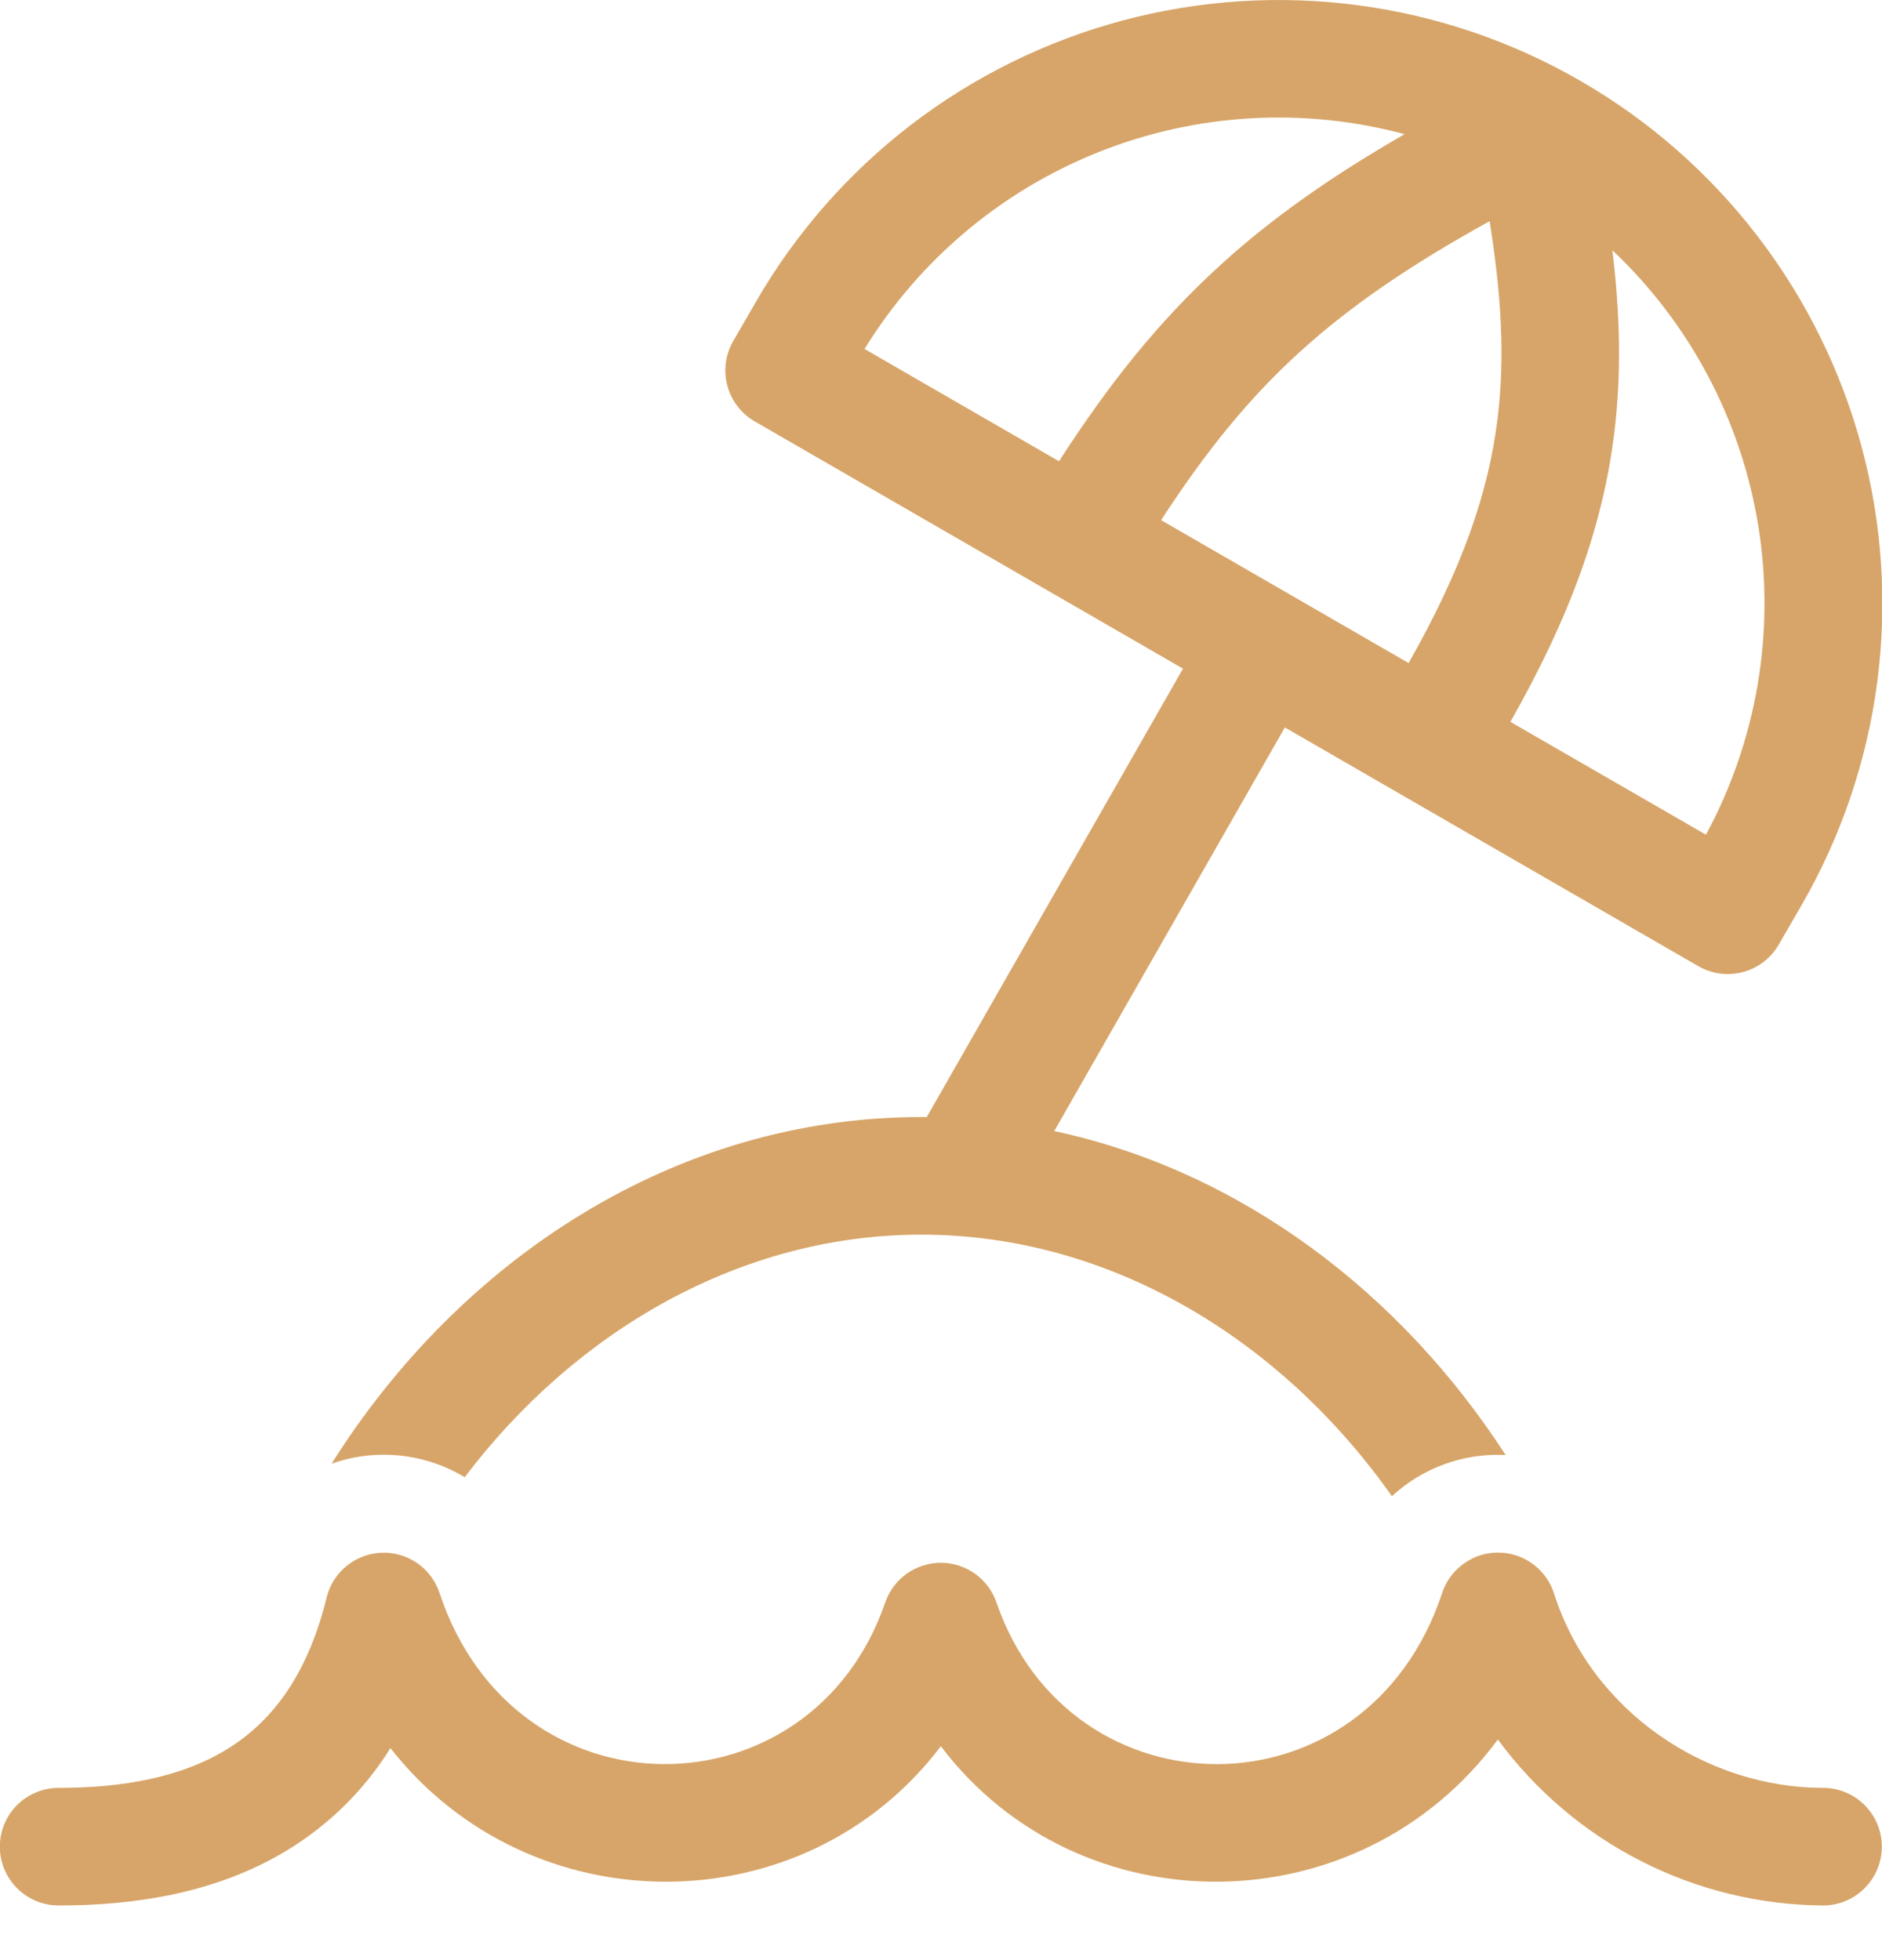 <?xml version="1.0" encoding="UTF-8"?> <svg xmlns="http://www.w3.org/2000/svg" width="24" height="25" viewBox="0 0 24 25" fill="none"><path d="M20.155 1.032C19.28 0.526 18.313 0.198 17.311 0.066C16.309 -0.066 15.29 0.001 14.314 0.262C13.338 0.524 12.422 0.975 11.62 1.59C10.818 2.206 10.146 2.973 9.64 3.849L9.35 4.351C9.251 4.523 9.224 4.727 9.276 4.92C9.327 5.112 9.453 5.275 9.625 5.375L15.086 8.528L11.818 14.248L11.75 14.247C8.592 14.247 5.857 16.079 4.228 18.669C4.506 18.57 4.803 18.534 5.096 18.564C5.39 18.594 5.673 18.688 5.926 18.841C7.338 16.975 9.444 15.747 11.75 15.747C14.154 15.747 16.341 17.082 17.75 19.083C17.945 18.903 18.173 18.764 18.422 18.674C18.671 18.584 18.936 18.544 19.2 18.557C17.869 16.499 15.833 14.937 13.444 14.426L16.385 9.278L21.658 12.323C21.743 12.372 21.838 12.404 21.935 12.417C22.033 12.43 22.132 12.423 22.227 12.398C22.323 12.372 22.412 12.328 22.49 12.268C22.568 12.208 22.634 12.133 22.683 12.048L22.973 11.547C23.479 10.671 23.807 9.705 23.939 8.702C24.07 7.7 24.004 6.682 23.742 5.705C23.48 4.729 23.029 3.814 22.413 3.012C21.798 2.21 21.031 1.537 20.155 1.032ZM17.965 8.458L14.807 6.634C15.379 5.753 15.923 5.082 16.575 4.489C17.21 3.911 17.968 3.389 18.996 2.821C19.148 3.776 19.194 4.571 19.096 5.351C18.98 6.283 18.651 7.244 17.963 8.457M19.261 9.207C20.021 7.869 20.437 6.717 20.584 5.537C20.681 4.763 20.659 3.999 20.562 3.192C21.554 4.129 22.208 5.368 22.424 6.716C22.639 8.064 22.404 9.445 21.755 10.646L19.261 9.207ZM15.565 3.379C14.775 4.098 14.14 4.898 13.505 5.883L11.025 4.451C11.725 3.313 12.773 2.432 14.014 1.938C15.255 1.444 16.622 1.365 17.912 1.711C16.983 2.246 16.227 2.776 15.565 3.379ZM5.605 20.317C5.554 20.162 5.454 20.029 5.32 19.936C5.186 19.844 5.026 19.797 4.863 19.804C4.701 19.811 4.545 19.87 4.419 19.973C4.293 20.076 4.204 20.217 4.165 20.375C3.91 21.417 3.427 21.989 2.877 22.321C2.301 22.669 1.567 22.803 0.748 22.803C0.549 22.803 0.358 22.882 0.218 23.022C0.077 23.163 -0.002 23.354 -0.002 23.553C-0.002 23.752 0.077 23.942 0.218 24.083C0.358 24.224 0.549 24.303 0.748 24.303C1.705 24.303 2.748 24.151 3.652 23.605C4.192 23.279 4.646 22.831 4.979 22.296C6.768 24.578 10.261 24.566 11.998 22.272C13.763 24.602 17.338 24.578 19.101 22.186C19.58 22.837 20.204 23.368 20.924 23.735C21.644 24.103 22.44 24.297 23.248 24.303C23.447 24.303 23.638 24.224 23.778 24.083C23.919 23.942 23.998 23.752 23.998 23.553C23.998 23.354 23.919 23.163 23.778 23.022C23.638 22.882 23.447 22.803 23.248 22.803C21.773 22.803 20.303 21.843 19.818 20.325C19.77 20.174 19.675 20.041 19.548 19.948C19.42 19.854 19.266 19.803 19.108 19.802C18.949 19.801 18.794 19.85 18.666 19.943C18.537 20.035 18.441 20.166 18.391 20.317C17.428 23.226 13.653 23.189 12.707 20.438C12.656 20.29 12.56 20.162 12.433 20.071C12.306 19.981 12.154 19.932 11.998 19.932C11.842 19.932 11.69 19.981 11.563 20.071C11.436 20.162 11.34 20.29 11.289 20.438C10.343 23.189 6.569 23.225 5.605 20.317Z" fill="#D7A569"></path></svg> 